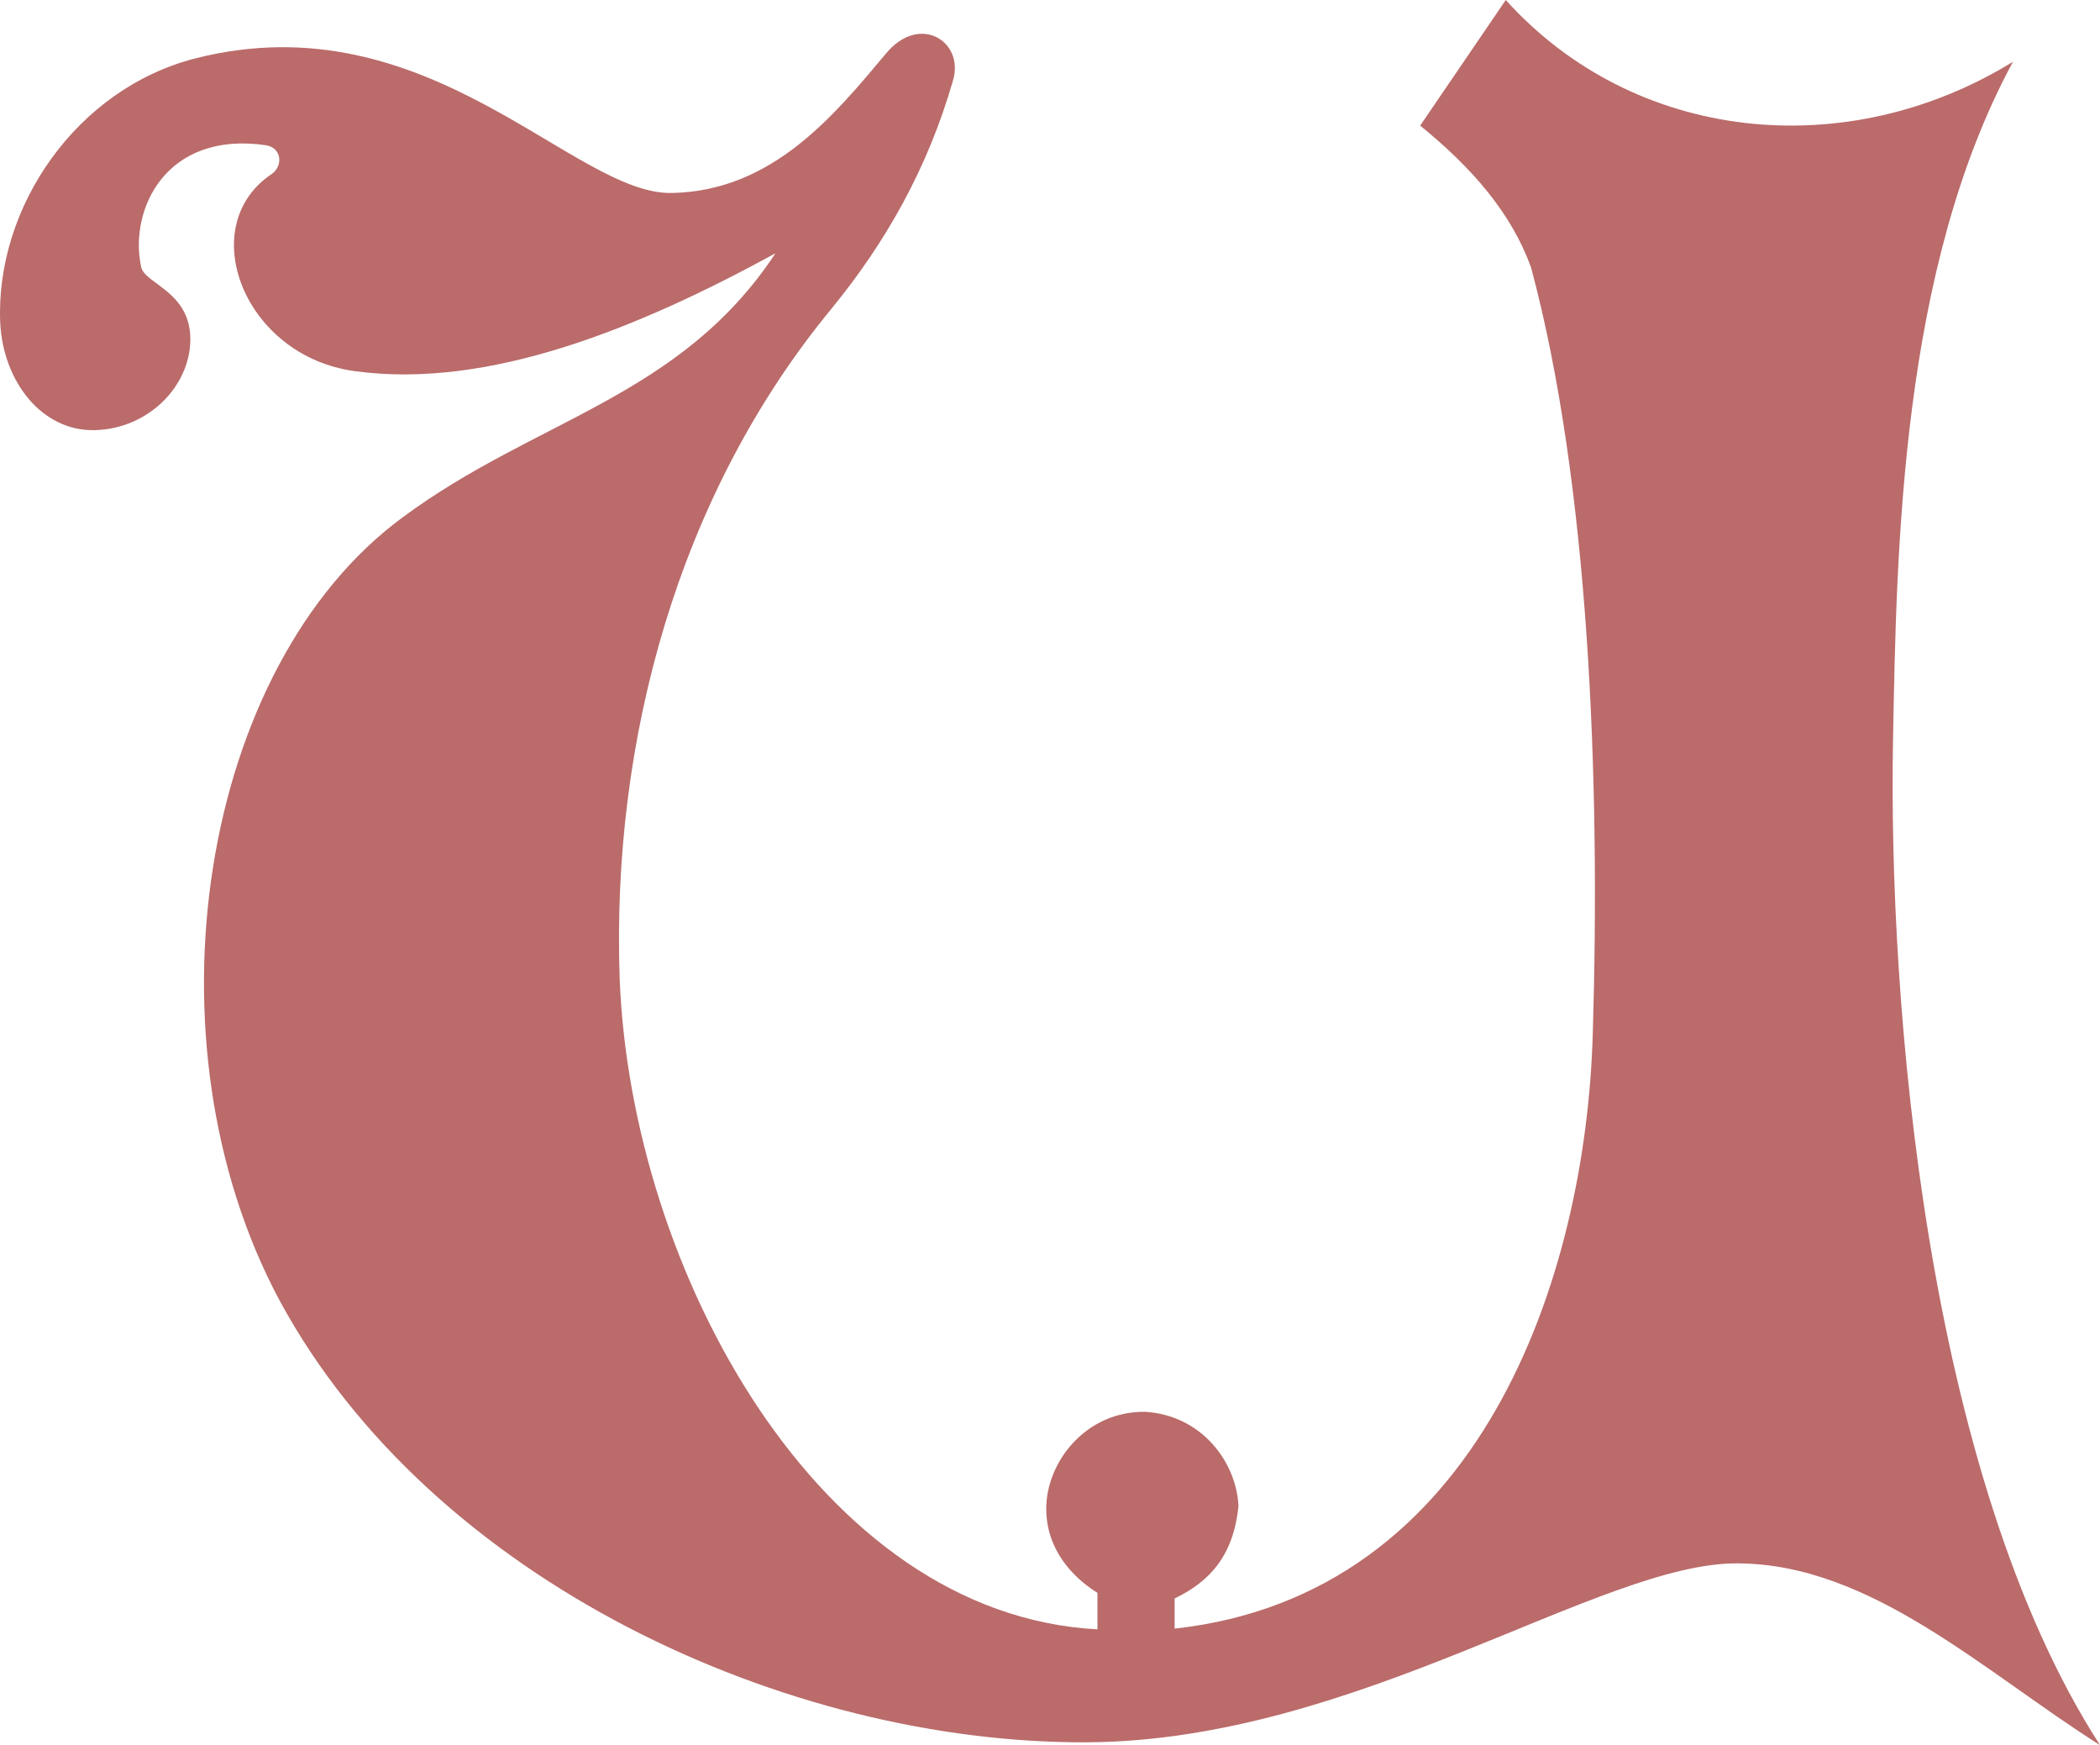 <svg xmlns="http://www.w3.org/2000/svg" width="287.357" height="238.752" viewBox="0 0 215.518 179.064"><path d="M218.006 349.305c-7.992 5.328-2.88 18.72 8.568 20.232 13.752 1.872 29.16-4.464 43.128-12.096-9.792 14.832-24.624 16.992-38.232 27.072-20.808 15.264-26.928 53.712-12.672 80.352 15.624 28.872 52.128 45.504 82.872 45.36 27.72-.144 52.704-18.504 66.816-18.36 13.68.072 25.2 11.088 37.152 18.648-17.928-27.792-21.744-76.464-21.24-103.176.36-19.584.792-48.312 12.312-69.552-17.064 10.512-38.808 8.352-52.056-6.336l-8.784 12.888c5.4 4.392 9.36 9 11.376 14.544 5.976 22.248 7.128 52.56 6.336 78.696-.72 24.912-11.52 57.528-42.912 60.984v-3.096c3.6-1.728 6.048-4.392 6.552-9.504-.216-4.464-3.744-9.288-9.576-9.648-6.12-.072-10.152 5.184-10.152 9.936 0 4.104 2.592 6.984 5.256 8.64v3.744c-28.656-1.512-47.88-36.936-49.032-66.744-.864-24.408 5.976-49.608 21.672-68.688 5.616-6.84 9.936-14.472 12.528-23.472 1.224-4.032-3.456-6.984-6.912-2.736-5.256 6.264-11.592 14.04-21.888 14.256-10.08.288-24.984-19.872-48.888-13.824-12.24 3.096-20.592 15.264-20.088 27.144.288 5.976 4.248 11.16 9.72 11.016 5.472-.144 9.72-4.464 9.792-9.216.072-4.968-4.608-5.76-5.04-7.488-1.296-5.904 2.52-14.04 12.816-12.528 1.656.288 1.728 2.16.576 2.952z" style="fill:#ba6b6a" transform="translate(-190.12 -331.449)"/></svg>
